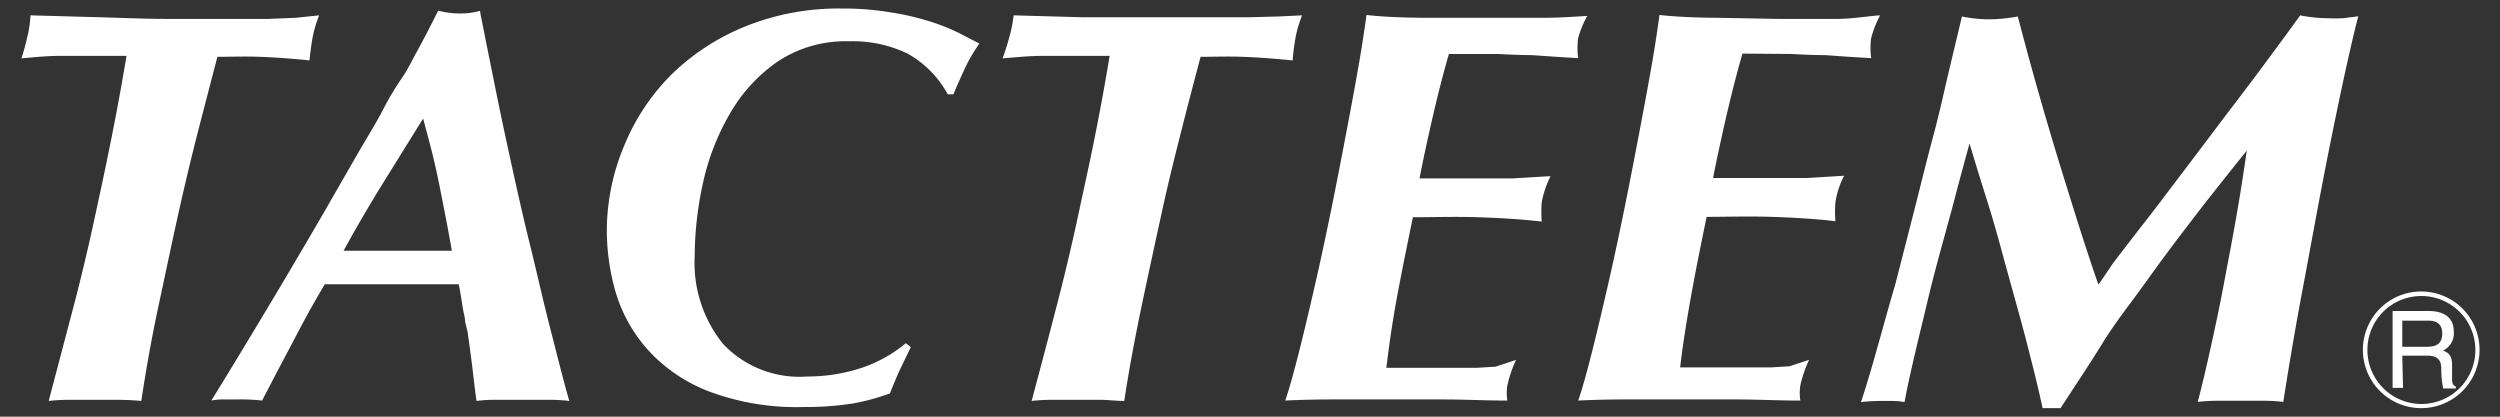 <svg xmlns="http://www.w3.org/2000/svg" viewBox="0 0 132 22"><rect x="0" y="0" width="132" height="22" fill="#333333" stroke="none"/><defs><style>.cls-1{fill:#fff}</style></defs><g id="レイヤー_2" data-name="レイヤー 2"><g id="レイヤー_7" data-name="レイヤー 7"><path class="cls-1" d="M127.84 15.63a2.85 2.85 0 1 1-2.84 2.85 2.84 2.84 0 0 1 2.84-2.85m0-.24a3.08 3.08 0 1 0 3.08 3.09 3.08 3.08 0 0 0-3.08-3.09"/><path class="cls-1" d="M126.84 16.93h1.38c.27 0 .73.06.73.68s-.42.7-.83.7h-1.28Zm0 1.85h1.34c.66 0 .72.39.72.73a5 5 0 0 0 .1 1h.67v-.09c-.17-.1-.2-.18-.2-.41v-.74c0-.56-.25-.67-.48-.76a1 1 0 0 0 .57-1c0-.86-.67-1.09-1.34-1.09h-1.89v4.06h.55ZM5.21.91C6.41.94 7.67 1 9 1h5.11l1.5-.06 1.24-.13a6.73 6.73 0 0 0-.33 1.09c-.06.3-.12.74-.18 1.29-.95-.1-1.83-.16-2.62-.19s-1.54 0-2.24 0c-.3 1.14-.61 2.34-.94 3.61S9.86 9.31 9.48 11s-.74 3.43-1.1 5.1-.66 3.36-.92 5.07q-.66-.06-1.29-.06H3.69a9.59 9.59 0 0 0-1.12.06q.68-2.57 1.37-5.2c.46-1.76.87-3.55 1.25-5.36.28-1.27.54-2.53.79-3.8s.48-2.54.7-3.86H3.13c-.62 0-1.3.07-2 .13A11.23 11.23 0 0 0 1.43 2 6 6 0 0 0 1.61.81Zm24.85 20.26a8.67 8.67 0 0 0-1.12-.06h-2.78a7.36 7.36 0 0 0-1 .06c-.06-.4-.12-.91-.19-1.52s-.17-1.33-.28-2.12l-.13-.53c0-.23-.09-.49-.13-.76s-.08-.52-.12-.76-.07-.39-.09-.47h-7.07c-.39.65-.86 1.47-1.38 2.46s-1.17 2.21-1.93 3.68a10.16 10.16 0 0 0-1.28-.06h-.77a2.93 2.93 0 0 0-.63.06q1.47-2.39 2.95-4.86t2.95-5l1.85-3.22c.52-.89 1-1.66 1.33-2.31s.68-1.2 1-1.67.51-.89.72-1.27.4-.74.58-1.08l.6-1.18a4.11 4.11 0 0 0 1.13.15 3.64 3.64 0 0 0 1.08-.14c0 .14.11.58.25 1.33l.57 2.83c.23 1.14.5 2.42.81 3.83s.63 2.86 1 4.35.69 2.95 1.06 4.38.68 2.71 1.02 3.88Zm-11.92-7.93h5.72c-.12-.66-.23-1.27-.34-1.84l-.33-1.67c-.11-.54-.23-1.09-.37-1.65s-.3-1.16-.48-1.82l-2.15 3.46c-.71 1.15-1.4 2.33-2.05 3.52ZM47.9 2.82a6.65 6.65 0 0 0-3.06-.64 6.5 6.5 0 0 0-3.78 1.07A8.44 8.44 0 0 0 38.54 6a12.56 12.56 0 0 0-1.42 3.65 18.18 18.18 0 0 0-.44 3.88 6.81 6.81 0 0 0 1.49 4.62 5.54 5.54 0 0 0 4.44 1.73 9.21 9.21 0 0 0 2.77-.42 7.26 7.26 0 0 0 2.45-1.34l.26.21-.58 1.2c-.17.37-.34.78-.52 1.24a11.3 11.3 0 0 1-2 .54 16 16 0 0 1-2.55.18 13.15 13.15 0 0 1-5.05-.84 8.42 8.42 0 0 1-3.21-2.21 8 8 0 0 1-1.67-3 11.91 11.91 0 0 1-.47-3.23A11.65 11.65 0 0 1 33 7.59a11.36 11.36 0 0 1 2.53-3.73 12.08 12.08 0 0 1 3.91-2.5 13.18 13.18 0 0 1 5-.91 14.85 14.85 0 0 1 2.56.2 13.72 13.72 0 0 1 2.06.47 11.14 11.14 0 0 1 1.55.61l1.1.57a8.82 8.82 0 0 0-.82 1.43c-.23.5-.41.91-.55 1.25h-.3a5.39 5.39 0 0 0-2.14-2.16ZM57.11.91h8.88L67.5.87l1.25-.06a6.73 6.73 0 0 0-.33 1.09 13 13 0 0 0-.17 1.29c-1-.1-1.83-.16-2.63-.19s-1.54 0-2.23 0c-.3 1.14-.62 2.34-.94 3.61s-.69 2.7-1.06 4.39-.75 3.43-1.1 5.1-.67 3.36-.93 5.07c-.44 0-.86-.06-1.28-.06h-2.49a9.59 9.59 0 0 0-1.12.06q.69-2.57 1.37-5.2t1.25-5.36c.28-1.27.55-2.53.8-3.8s.48-2.54.7-3.86H55c-.62 0-1.3.07-2.06.13.16-.46.28-.84.36-1.15a6.91 6.91 0 0 0 .22-1.12ZM75.2.94h6.23c.9 0 1.7-.06 2.38-.1A5.14 5.14 0 0 0 83.33 2a3.71 3.71 0 0 0 0 1.07L82.17 3l-1.29-.09q-.73 0-1.77-.06H76.5c-.34 1.19-.64 2.38-.91 3.57s-.48 2.17-.64 3h4.92l1-.06 1-.06a5.12 5.12 0 0 0-.47 1.4 7.69 7.69 0 0 0 0 1c-1-.12-2.16-.19-3.37-.23s-2.35 0-3.43 0c-.27 1.31-.54 2.63-.79 3.95s-.45 2.65-.61 4h4.77l1-.06 1.08-.36a6.4 6.4 0 0 0-.46 1.34 2.48 2.48 0 0 0 0 .81c-1.19 0-2.3-.06-3.32-.06h-5.86q-1.36 0-2.55.06c.2-.58.43-1.4.7-2.46s.55-2.25.85-3.55.59-2.66.88-4.08.55-2.78.8-4.09.47-2.5.66-3.59.32-2 .4-2.59c.85.1 1.91.14 3.05.15Zm15.47 0L94 1h2.91c.91 0 1.69-.15 2.36-.19A5.49 5.49 0 0 0 98.8 2a3.71 3.71 0 0 0 0 1.07L97.64 3l-1.29-.09q-.73 0-1.77-.06L92 2.83c-.34 1.19-.64 2.38-.91 3.57s-.48 2.17-.64 3h4.92l1-.06 1-.06a4.43 4.43 0 0 0-.46 1.4 6.16 6.16 0 0 0 0 1c-1-.12-2.15-.19-3.37-.23s-2.35 0-3.43 0c-.27 1.31-.54 2.63-.78 3.95s-.46 2.65-.62 4h4.77l1-.06 1.04-.34a6.4 6.4 0 0 0-.46 1.34 2.48 2.48 0 0 0 0 .81c-1.19 0-2.3-.06-3.32-.06h-5.86q-1.36 0-2.55.06c.2-.58.43-1.4.7-2.46s.55-2.25.85-3.55.59-2.66.88-4.08.55-2.78.8-4.09.47-2.5.66-3.59.32-2 .4-2.59c.89.1 1.91.14 3.05.15Zm20.89 12.97c.45-.59 1-1.31 1.68-2.18s1.39-1.82 2.18-2.86l2.32-3.07c.77-1 1.48-1.95 2.13-2.83s1.19-1.61 1.58-2.16a7.32 7.32 0 0 0 1.43.15 7.48 7.48 0 0 0 .85 0l.79-.1c-.16.58-.35 1.4-.59 2.47s-.49 2.27-.76 3.59-.54 2.71-.81 4.15-.52 2.82-.77 4.14-.46 2.52-.64 3.59-.31 1.88-.39 2.42a8.94 8.94 0 0 0-1-.06h-2.45a9.08 9.08 0 0 0-1.07.06c.22-.82.44-1.77.68-2.85s.48-2.21.7-3.38.45-2.36.66-3.56.39-2.36.55-3.48c-.91 1.14-1.81 2.26-2.68 3.39s-1.74 2.28-2.59 3.47S111.7 17 111 18.14s-1.46 2.26-2.2 3.41h-.95c-.14-.65-.32-1.42-.54-2.29s-.45-1.78-.71-2.71l-.78-2.82c-.25-.94-.5-1.82-.74-2.62L104.42 9c-.19-.63-.33-1.1-.43-1.42-.06.22-.17.61-.32 1.17s-.33 1.21-.53 2l-.69 2.52c-.25.91-.49 1.84-.71 2.77s-.45 1.85-.66 2.76-.39 1.71-.52 2.43a3.26 3.26 0 0 0-.58-.06h-.59a9.29 9.29 0 0 0-1.13.06c.24-.72.51-1.62.82-2.72s.63-2.27 1-3.53l1-3.9c.34-1.34.66-2.65 1-3.91s.59-2.44.85-3.53l.66-2.77a7.17 7.17 0 0 0 1.43.15 8.66 8.66 0 0 0 1.52-.15 188.995 188.995 0 0 0 2.46 8.6c.41 1.32.77 2.48 1.1 3.49s.56 1.69.7 2.07Z"/><path id="_スライス_" data-name="&lt;スライス&gt;" style="fill:none" d="M0 0h132v22H0z"/></g></g></svg>